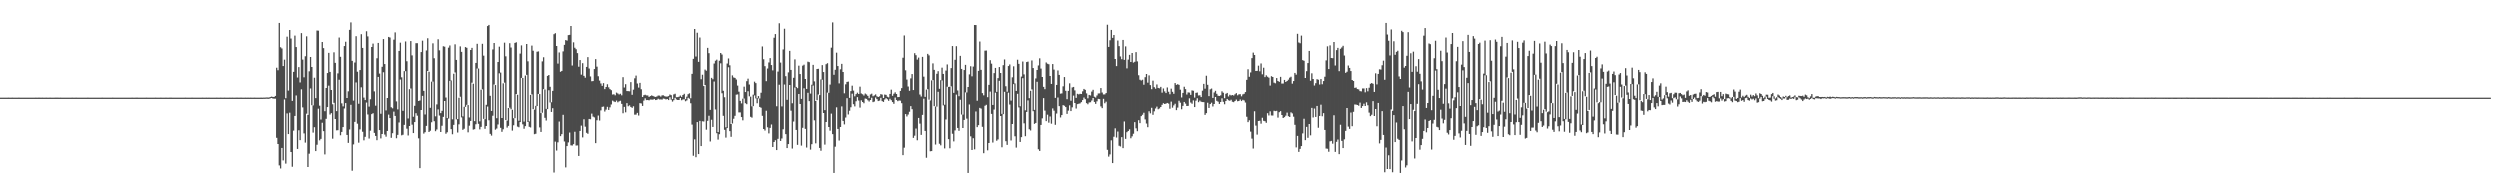 <?xml version="1.0" encoding="UTF-8"?>
<svg xmlns="http://www.w3.org/2000/svg" width="1920" height="150">
  <path d="M0 74.994h1v1.000H0zM1 74.986h1v1.000H1zM2 74.986h1v1.000H2zM3 74.987h1v1.000H3zM4 74.984h1v1.000H4zM5 74.989h1v1.000H5zM6 74.981h1v1.000H6zM7 74.987h1v1.000H7zM8 74.987h1v1.000H8zM9 74.983h1v1.000H9zM10 74.985h1v1.000H10zM11 74.989h1v1.000H11zM12 74.986h1v1.000H12zM13 74.984h1v1.000H13zM14 74.980h1v1.000H14zM15 74.987h1v1.000H15zM16 74.987h1v1.000H16zM17 74.984h1v1.000H17zM18 74.984h1v1.000H18zM19 74.988h1v1.000H19zM20 74.985h1v1.000H20zM21 74.986h1v1.000H21zM22 74.989h1v1.000H22zM23 74.988h1v1.000H23zM24 74.987h1v1.000H24zM25 74.985h1v1.000H25zM26 74.990h1v1.000H26zM27 74.983h1v1.000H27zM28 74.987h1v1.000H28zM29 74.983h1v1.000H29zM30 74.981h1v1.000H30zM31 74.989h1v1.000H31zM32 74.979h1v1.000H32zM33 74.987h1v1.000H33zM34 74.990h1v1.000H34zM35 74.982h1v1.000H35zM36 74.984h1v1.000H36zM37 74.989h1v1.000H37zM38 74.983h1v1.000H38zM39 74.986h1v1.000H39zM40 74.985h1v1.000H40zM41 74.991h1v1.000H41zM42 74.983h1v1.000H42zM43 74.981h1v1.000H43zM44 74.982h1v1.000H44zM45 74.990h1v1.000H45zM46 74.982h1v1.000H46zM47 74.984h1v1.000H47zM48 74.987h1v1.000H48zM49 74.987h1v1.000H49zM50 74.986h1v1.000H50zM51 74.989h1v1.000H51zM52 74.986h1v1.000H52zM53 74.988h1v1.000H53zM54 74.987h1v1.000H54zM55 74.983h1v1.000H55zM56 74.985h1v1.000H56zM57 74.991h1v1.000H57zM58 74.980h1v1.000H58zM59 74.985h1v1.000H59zM60 74.984h1v1.000H60zM61 74.988h1v1.000H61zM62 74.987h1v1.000H62zM63 74.985h1v1.000H63zM64 74.986h1v1.000H64zM65 74.986h1v1.000H65zM66 74.986h1v1.000H66zM67 74.982h1v1.000H67zM68 74.987h1v1.000H68zM69 74.988h1v1.000H69zM70 74.984h1v1.000H70zM71 74.985h1v1.000H71zM72 74.988h1v1.000H72zM73 74.985h1v1.000H73zM74 74.984h1v1.000H74zM75 74.987h1v1.000H75zM76 74.987h1v1.000H76zM77 74.987h1v1.000H77zM78 74.981h1v1.000H78zM79 74.987h1v1.000H79zM80 74.987h1v1.000H80zM81 74.984h1v1.000H81zM82 74.985h1v1.000H82zM83 74.988h1v1.000H83zM84 74.985h1v1.000H84zM85 74.989h1v1.000H85zM86 74.983h1v1.000H86zM87 74.990h1v1.000H87zM88 74.986h1v1.000H88zM89 74.985h1v1.000H89zM90 74.985h1v1.000H90zM91 74.985h1v1.000H91zM92 74.985h1v1.000H92zM93 74.986h1v1.000H93zM94 74.984h1v1.000H94zM95 74.985h1v1.000H95zM96 74.989h1v1.000H96zM97 74.986h1v1.000H97zM98 74.985h1v1.000H98zM99 74.987h1v1.000H99zM100 74.988h1v1.000H100zM101 74.983h1v1.000H101zM102 74.985h1v1.000H102zM103 74.988h1v1.000H103zM104 74.982h1v1.000H104zM105 74.982h1v1.000H105zM106 74.987h1v1.000H106zM107 74.985h1v1.000H107zM108 74.986h1v1.000H108zM109 74.985h1v1.000H109zM110 74.984h1v1.000H110zM111 74.986h1v1.000H111zM112 74.982h1v1.000H112zM113 74.985h1v1.000H113zM114 74.987h1v1.000H114zM115 74.984h1v1.000H115zM116 74.984h1v1.000H116zM117 74.984h1v1.000H117zM118 74.987h1v1.000H118zM119 74.983h1v1.000H119zM120 74.985h1v1.000H120zM121 74.988h1v1.000H121zM122 74.989h1v1.000H122zM123 74.982h1v1.000H123zM124 74.986h1v1.000H124zM125 74.987h1v1.000H125zM126 74.984h1v1.000H126zM127 74.981h1v1.000H127zM128 74.987h1v1.000H128zM129 74.987h1v1.000H129zM130 74.983h1v1.000H130zM131 74.981h1v1.000H131zM132 74.989h1v1.000H132zM133 74.987h1v1.000H133zM134 74.985h1v1.000H134zM135 74.986h1v1.000H135zM136 74.987h1v1.000H136zM137 74.989h1v1.000H137zM138 74.986h1v1.000H138zM139 74.987h1v1.000H139zM140 74.986h1v1.000H140zM141 74.987h1v1.000H141zM142 74.983h1v1.000H142zM143 74.986h1v1.000H143zM144 74.987h1v1.000H144zM145 74.984h1v1.000H145zM146 74.986h1v1.000H146zM147 74.983h1v1.000H147zM148 74.989h1v1.000H148zM149 74.986h1v1.000H149zM150 74.984h1v1.000H150zM151 74.987h1v1.000H151zM152 74.985h1v1.000H152zM153 74.985h1v1.000H153zM154 74.984h1v1.000H154zM155 74.983h1v1.000H155zM156 74.990h1v1.000H156zM157 74.989h1v1.000H157zM158 74.983h1v1.000H158zM159 74.989h1v1.000H159zM160 74.982h1v1.000H160zM161 74.986h1v1.000H161zM162 74.989h1v1.000H162zM163 74.987h1v1.000H163zM164 74.988h1v1.000H164zM165 74.984h1v1.000H165zM166 74.983h1v1.000H166zM167 74.988h1v1.000H167zM168 74.986h1v1.000H168zM169 74.980h1v1.000H169zM170 74.986h1v1.000H170zM171 74.987h1v1.000H171zM172 74.983h1v1.000H172zM173 74.985h1v1.000H173zM174 74.985h1v1.000H174zM175 74.985h1v1.000H175zM176 74.982h1v1.000H176zM177 74.985h1v1.000H177zM178 74.982h1v1.000H178zM179 74.984h1v1.000H179zM180 74.985h1v1.000H180zM181 74.982h1v1.000H181zM182 74.982h1v1.000H182zM183 74.991h1v1.000H183zM184 74.976h1v1.000H184zM185 74.982h1v1.000H185zM186 74.990h1v1.000H186zM187 74.987h1v1.000H187zM188 74.980h1v1.000H188zM189 74.987h1v1.000H189zM190 74.973h1v1.000H190zM191 74.987h1v1.000H191zM192 74.977h1v1.000H192zM193 74.988h1v1.000H193zM194 74.986h1v1.000H194zM195 74.981h1v1.000H195zM196 74.985h1v1.000H196zM197 74.987h1v1.000H197zM198 74.986h1v1.000H198zM199 74.984h1v1.000H199zM200 74.982h1v1.000H200zM201 74.990h1v1.000H201zM202 74.942h1v1.000H202zM203 74.934h1v1.000H203zM204 74.840h1v1.000H204zM205 74.859h1v1.000H205zM206 74.931h1v1.000H206zM207 74.566h1v1.000H207zM208 74.207h1v1.065H208zM209 74.415h1v1.207H209zM210 74.473h1v1.318H210zM211 73.669h1v2.087H211zM212 52.038h1v53.781H212zM213 53.970h1v56.626H213zM214 17.629h1v109.373H214zM215 36.310h1v93.067H215zM216 37.215h1v76.420H216zM217 50.750h1v72.452H217zM218 45.831h1v30.564H218zM219 75.423h1v50.246H219zM220 28.176h1v58.905H220zM221 69.590h1v33.375H221zM222 23.036h1v63.496H222zM223 29.614h1v87.127H223zM224 77.480h1v50.566H224zM225 55.218h1v45.082H225zM226 27.363h1v61.674H226zM227 36.132h1v37.184H227zM228 59.543h1v54.816H228zM229 51.533h1v48.516H229zM230 63.336h1v44.272H230zM231 25.447h1v43.150H231zM232 45.790h1v36.696H232zM233 59.376h1v43.055H233zM234 43.217h1v66.292H234zM235 27.883h1v59.439H235zM236 88.206h1v40.026H236zM237 54.793h1v63.212H237zM238 43.762h1v24.173H238zM239 51.438h1v29.334H239zM240 80.945h1v20.892H240zM241 59.719h1v37.979H241zM242 75.348h1v40.675H242zM243 23.429h1v87.736H243zM244 23.573h1v59.896H244zM245 81.161h1v26.611H245zM246 91.823h1v14.820H246zM247 32.281h1v61.962H247zM248 36.982h1v63.713H248zM249 85.412h1v33.185H249zM250 67.598h1v23.646H250zM251 56.126h1v26.106H251zM252 40.594h1v25.200H252zM253 55.247h1v32.735H253zM254 69.125h1v17.759H254zM255 80.083h1v26.396H255zM256 40.216h1v38.720H256zM257 48.288h1v43.112H257zM258 85.329h1v14.752H258zM259 56.349h1v43.623H259zM260 28.838h1v32.386H260zM261 43.636h1v60.271H261zM262 79.363h1v21.950H262zM263 81.728h1v15.835H263zM264 35.365h1v47.924H264zM265 32.044h1v47.125H265zM266 75.280h1v28.370H266zM267 70.154h1v39.582H267zM268 22.941h1v76.466H268zM269 17.198h1v63.268H269zM270 46.752h1v84.359H270zM271 77.241h1v33.643H271zM272 48.012h1v45.582H272zM273 27.819h1v35.492H273zM274 55.093h1v39.899H274zM275 79.673h1v29.878H275zM276 53.814h1v45.580H276zM277 26.260h1v40.789H277zM278 36.803h1v64.354H278zM279 74.963h1v32.834H279zM280 76.847h1v28.214H280zM281 24.021h1v54.742H281zM282 27.969h1v59.961H282zM283 81.882h1v24.531H283zM284 76.237h1v24.117H284zM285 36.072h1v51.573H285zM286 33.461h1v53.472H286zM287 70.184h1v31.878H287zM288 81.178h1v23.198H288zM289 44.727h1v62.967H289zM290 32.978h1v26.114H290zM291 56.518h1v43.398H291zM292 87.346h1v18.947H292zM293 51.328h1v51.572H293zM294 30.002h1v25.510H294zM295 49.211h1v54.084H295zM296 84.771h1v20.184H296zM297 75.249h1v25.324H297zM298 28.354h1v59.679H298zM299 28.821h1v61.839H299zM300 82.363h1v23.457H300zM301 83.182h1v19.107H301zM302 30.440h1v55.293H302zM303 24.884h1v64.129H303zM304 77.867h1v28.342H304zM305 84.022h1v19.534H305zM306 39.105h1v54.963H306zM307 32.770h1v28.332H307zM308 59.382h1v44.563H308zM309 85.082h1v18.409H309zM310 54.621h1v41.262H310zM311 31.861h1v22.802H311zM312 47.030h1v51.787H312zM313 90.998h1v13.053H313zM314 68.515h1v28.259H314zM315 31.531h1v36.440H315zM316 42.563h1v53.170H316zM317 89.633h1v12.576H317zM318 81.250h1v12.507H318zM319 33.196h1v53.757H319zM320 33.184h1v55.656H320zM321 77.563h1v28.689H321zM322 77.165h1v51.943H322zM323 39.975h1v44.491H323zM324 31.258h1v42.377H324zM325 69.793h1v32.826H325zM326 87.927h1v13.591H326zM327 38.738h1v57.951H327zM328 29.380h1v25.147H328zM329 55.071h1v46.328H329zM330 82.803h1v17.588H330zM331 62.729h1v31.161H331zM332 33.263h1v29.403H332zM333 44.750h1v48.327H333zM334 89.358h1v11.403H334zM335 80.158h1v19.278H335zM336 30.177h1v53.852H336zM337 38.671h1v50.072H337zM338 86.867h1v14.512H338zM339 85.119h1v11.433H339zM340 35.511h1v54.218H340zM341 35.818h1v41.736H341zM342 74.932h1v27.763H342zM343 90.678h1v10.915H343zM344 36.595h1v54.464H344zM345 34.927h1v27.179H345zM346 61.788h1v37.409H346zM347 91.645h1v11.483H347zM348 56.606h1v39.292H348zM349 34.054h1v21.614H349zM350 46.052h1v45.621H350zM351 91.430h1v10.334H351zM352 75.037h1v20.461H352zM353 35.636h1v38.667H353zM354 39.832h1v50.349H354zM355 89.388h1v10.345H355zM356 82.033h1v16.843H356zM357 36.166h1v45.912H357zM358 36.696h1v43.799H358zM359 80.699h1v20.938H359zM360 90.224h1v6.277H360zM361 38.378h1v54.516H361zM362 36.750h1v26.736H362zM363 64.326h1v35.195H363zM364 93.034h1v6.213H364zM365 48.331h1v47.084H365zM366 33.647h1v18.986H366zM367 52.637h1v42.466H367zM368 93.183h1v6.180H368zM369 68.927h1v28.489H369zM370 33.659h1v34.942H370zM371 42.746h1v48.522H371zM372 91.480h1v7.450H372zM373 80.479h1v16.289H373zM374 20.001h1v61.819H374zM375 19.173h1v73.215H375zM376 73.592h1v29.193H376zM377 85.214h1v18.952H377zM378 37.990h1v50.869H378zM379 33.046h1v31.862H379zM380 65.329h1v34.241H380zM381 90.785h1v7.934H381zM382 47.639h1v47.955H382zM383 35.826h1v20.478H383zM384 55.734h1v42.431H384zM385 90.599h1v10.599H385zM386 64.020h1v35.253H386zM387 32.787h1v30.683H387zM388 43.279h1v48.927H388zM389 92.646h1v5.338H389zM390 82.928h1v13.733H390zM391 33.162h1v49.502H391zM392 36.531h1v47.387H392zM393 84.287h1v16.019H393zM394 90.773h1v5.406H394zM395 32.970h1v57.764H395zM396 32.444h1v39.803H396zM397 72.828h1v24.407H397zM398 92.710h1v5.029H398zM399 41.174h1v52.580H399zM400 34.854h1v24.980H400zM401 59.880h1v35.608H401zM402 93.407h1v5.473H402zM403 58.016h1v38.856H403zM404 33.780h1v23.712H404zM405 47.079h1v46.622H405zM406 93.228h1v4.131H406zM407 72.887h1v25.007H407zM408 35.033h1v37.441H408zM409 38.939h1v44.857H409zM410 84.219h1v18.847H410zM411 81.291h1v21.404H411zM412 39.743h1v41.692H412zM413 39.497h1v32.662H413zM414 72.257h1v25.607H414zM415 86.836h1v14.472H415zM416 47.169h1v39.436H416zM417 43.971h1v24.507H417zM418 68.705h1v21.780H418zM419 83.622h1v8.967H419zM420 58.306h1v25.450H420zM421 57.593h1v11.752H421zM422 66.645h1v12.028H422zM423 78.557h1v7.395H423zM424 69.804h1v13.300H424zM425 26.277h1v106.244H425zM426 25.497h1v83.249H426zM427 35.332h1v80.272H427zM428 48.852h1v60.468H428zM429 40.305h1v53.040H429zM430 55.140h1v49.433H430zM431 54.468h1v48.565H431zM432 39.495h1v48.684H432zM433 34.475h1v74.148H433zM434 30.782h1v97.793H434zM435 31.195h1v80.986H435zM436 27.007h1v82.371H436zM437 26.795h1v74.978H437zM438 19.951h1v91.685H438zM439 50.343h1v61.401H439zM440 32.530h1v78.172H440zM441 36.640h1v64.523H441zM442 37.814h1v73.977H442zM443 40.818h1v70.830H443zM444 51.268h1v68.510H444zM445 46.108h1v54.473H445zM446 57.323h1v39.158H446zM447 48.535h1v57.008H447zM448 58.247h1v33.325H448zM449 59.724h1v37.573H449zM450 51.411h1v50.587H450zM451 43.873h1v58.872H451zM452 52.641h1v38.700H452zM453 58.708h1v32.872H453zM454 62.394h1v24.846H454zM455 62.271h1v27.254H455zM456 53.029h1v37.157H456zM457 45.426h1v64.510H457zM458 51.189h1v41.185H458zM459 58.559h1v30.191H459zM460 61.921h1v30.650H460zM461 64.109h1v20.659H461zM462 65.954h1v16.124H462zM463 63.827h1v17.996H463zM464 68.437h1v17.227H464zM465 66.837h1v17.358H465zM466 64.708h1v17.314H466zM467 67.062h1v17.374H467zM468 68.458h1v13.982H468zM469 69.260h1v10.968H469zM470 72.578h1v4.658H470zM471 72.393h1v5.530H471zM472 73.196h1v5.173H472zM473 71.093h1v6.095H473zM474 71.787h1v6.780H474zM475 72.562h1v5.237H475zM476 72.002h1v5.340H476zM477 73.217h1v6.544H477zM478 59.302h1v27.674H478zM479 67.224h1v14.861H479zM480 64.653h1v21.608H480zM481 69.927h1v9.269H481zM482 69.983h1v11.620H482zM483 70.156h1v10.724H483zM484 63.097h1v19.029H484zM485 72.793h1v10.068H485zM486 68.867h1v12.769H486zM487 60.177h1v27.869H487zM488 58.048h1v29.945H488zM489 64.174h1v22.504H489zM490 67.297h1v21.409H490zM491 63.624h1v15.563H491zM492 68.562h1v10.910H492zM493 74.511h1v6.851H493zM494 73.109h1v4.166H494zM495 72.737h1v2.781H495zM496 73.241h1v3.665H496zM497 73.322h1v3.503H497zM498 74.429h1v2.636H498zM499 73.758h1v2.673H499zM500 73.251h1v3.224H500zM501 73.694h1v2.863H501zM502 74.196h1v1.787H502zM503 74.445h1v2.415H503zM504 74.087h1v2.561H504zM505 73.365h1v2.463H505zM506 73.402h1v2.983H506zM507 74.167h1v2.188H507zM508 73.191h1v3.289H508zM509 73.238h1v2.430H509zM510 73.860h1v2.011H510zM511 74.206h1v2.159H511zM512 74.145h1v1.895H512zM513 73.847h1v3.028H513zM514 72.610h1v2.114H514zM515 73.091h1v3.455H515zM516 76.059h1v1.962H516zM517 72.487h1v4.460H517zM518 71.979h1v3.122H518zM519 74.644h1v1.735H519zM520 74.612h1v2.176H520zM521 74.291h1v2.505H521zM522 73.384h1v1.884H522zM523 74.377h1v2.627H523zM524 72.937h1v3.434H524zM525 72.026h1v4.243H525zM526 76.135h1v1.629H526zM527 74.218h1v2.873H527zM528 72.322h1v2.738H528zM529 71.699h1v4.071H529zM530 75.445h1v3.839H530zM531 56.717h1v38.958H531zM532 45.221h1v74.366H532zM533 22.264h1v84.732H533zM534 43.436h1v77.310H534zM535 25.164h1v68.599H535zM536 47.496h1v70.805H536zM537 28.837h1v63.969H537zM538 60.873h1v51.281H538zM539 57.411h1v35.718H539zM540 66.093h1v27.256H540zM541 53.453h1v11.818H541zM542 54.345h1v45.226H542zM543 36.787h1v55.970H543zM544 40.833h1v48.076H544zM545 84.366h1v24.271H545zM546 59.810h1v32.140H546zM547 60.900h1v36.594H547zM548 48.795h1v13.803H548zM549 46.647h1v37.431H549zM550 45.812h1v56.499H550zM551 101.474h1v5.761H551zM552 46.640h1v56.434H552zM553 40.687h1v7.970H553zM554 41.877h1v29.773H554zM555 69.717h1v19.195H555zM556 74.712h1v24.995H556zM557 97.795h1v7.883H557zM558 48.795h1v49.582H558zM559 44.906h1v6.734H559zM560 50.190h1v50.526H560zM561 95.246h1v9.817H561zM562 57.921h1v36.924H562zM563 59.510h1v31.662H563zM564 59.865h1v29.049H564zM565 61.107h1v11.608H565zM566 65.761h1v6.739H566zM567 70.398h1v15.903H567zM568 77.460h1v8.855H568zM569 79.417h1v10.496H569zM570 75.802h1v16.630H570zM571 66.575h1v9.089H571zM572 70.683h1v8.593H572zM573 62.343h1v17.686H573zM574 60.433h1v9.651H574zM575 64.946h1v9.059H575zM576 74.260h1v15.428H576zM577 81.688h1v8.663H577zM578 72.694h1v8.793H578zM579 62.720h1v10.555H579zM580 63.867h1v11.694H580zM581 75.364h1v3.956H581zM582 73.776h1v1.841H582zM583 75.601h1v6.514H583zM584 71.225h1v11.517H584zM585 35.707h1v53.248H585zM586 45.525h1v53.569H586zM587 50.848h1v49.409H587zM588 62.375h1v22.683H588zM589 52.658h1v45.107H589zM590 47.996h1v54.466H590zM591 44.628h1v53.555H591zM592 49.975h1v45.636H592zM593 54.054h1v58.853H593zM594 28.961h1v80.078H594zM595 26.166h1v81.511H595zM596 81.637h1v33.619H596zM597 54.976h1v51.609H597zM598 17.843h1v47.217H598zM599 48.062h1v60.193H599zM600 81.730h1v24.636H600zM601 37.988h1v61.298H601zM602 22.070h1v42.864H602zM603 58.546h1v44.451H603zM604 76.653h1v37.037H604zM605 55.625h1v55.001H605zM606 39.071h1v26.210H606zM607 53.724h1v31.278H607zM608 79.306h1v34.784H608zM609 59.748h1v33.579H609zM610 45.612h1v21.588H610zM611 66.756h1v33.022H611zM612 67.736h1v43.496H612zM613 50.434h1v21.751H613zM614 56.896h1v22.992H614zM615 75.937h1v35.885H615zM616 50.456h1v47.711H616zM617 49.646h1v18.216H617zM618 60.654h1v38.295H618zM619 68.291h1v45.010H619zM620 47.348h1v23.922H620zM621 47.773h1v29.919H621zM622 71.869h1v43.006H622zM623 65.068h1v45.671H623zM624 49.832h1v15.836H624zM625 62.520h1v29.874H625zM626 77.554h1v32.547H626zM627 52.997h1v23.977H627zM628 52.814h1v19.725H628zM629 73.055h1v40.581H629zM630 61.013h1v54.753H630zM631 50.041h1v11.218H631zM632 55.331h1v31.458H632zM633 84.559h1v26.478H633zM634 49.302h1v44.405H634zM635 48.517h1v22.623H635zM636 71.284h1v26.257H636zM637 64.956h1v35.398H637zM638 36.632h1v50.608H638zM639 17.198h1v85.839H639zM640 57.452h1v75.350H640zM641 53.605h1v59.027H641zM642 40.451h1v41.957H642zM643 50.760h1v48.279H643zM644 64.029h1v43.895H644zM645 53.245h1v44.312H645zM646 49.067h1v32.663H646zM647 55.300h1v37.564H647zM648 71.660h1v23.898H648zM649 64.754h1v25.490H649zM650 62.930h1v12.486H650zM651 62.676h1v25.249H651zM652 75.166h1v9.879H652zM653 70.007h1v12.367H653zM654 65.795h1v6.128H654zM655 69.582h1v10.455H655zM656 73.967h1v7.759H656zM657 72.319h1v5.430H657zM658 71.163h1v3.450H658zM659 72.181h1v5.024H659zM660 66.586h1v16.050H660zM661 71.759h1v5.299H661zM662 72.402h1v5.916H662zM663 73.364h1v5.948H663zM664 71.840h1v3.814H664zM665 72.536h1v3.402H665zM666 73.651h1v3.341H666zM667 75.424h1v2.575H667zM668 72.558h1v4.231H668zM669 71.962h1v3.096H669zM670 73.909h1v4.527H670zM671 73.251h1v4.705H671zM672 72.519h1v2.356H672zM673 73.968h1v2.146H673zM674 74.483h1v3.119H674zM675 73.981h1v3.295H675zM676 72.310h1v2.810H676zM677 72.633h1v5.058H677zM678 75.267h1v3.011H678zM679 72.580h1v3.809H679zM680 72.851h1v2.495H680zM681 74.314h1v1.900H681zM682 74.795h1v2.611H682zM683 72.147h1v3.695H683zM684 68.888h1v8.061H684zM685 73.584h1v4.824H685zM686 72.002h1v7.709H686zM687 70.908h1v3.986H687zM688 72.169h1v4.647H688zM689 74.600h1v3.099H689zM690 74.516h1v2.617H690zM691 69.856h1v7.476H691zM692 67.666h1v11.589H692zM693 44.354h1v74.799H693zM694 27.216h1v86.192H694zM695 53.997h1v33.593H695zM696 61.145h1v28.281H696zM697 66.433h1v21.549H697zM698 69.742h1v16.071H698zM699 60.212h1v21.289H699zM700 56.887h1v26.976H700zM701 69.184h1v36.721H701zM702 40.834h1v63.349H702zM703 42.382h1v56.338H703zM704 45.759h1v61.972H704zM705 44.225h1v46.363H705zM706 72.583h1v22.328H706zM707 74.162h1v29.427H707zM708 43.679h1v44.555H708zM709 58.864h1v16.894H709zM710 74.409h1v26.165H710zM711 68.834h1v52.327H711zM712 41.379h1v27.132H712zM713 42.555h1v33.989H713zM714 77.147h1v39.021H714zM715 61.735h1v54.290H715zM716 48.670h1v12.882H716zM717 53.663h1v27.868H717zM718 81.824h1v29.158H718zM719 56.668h1v25.188H719zM720 54.697h1v15.788H720zM721 68.223h1v42.190H721zM722 61.592h1v50.044H722zM723 51.954h1v9.836H723zM724 56.787h1v24.164H724zM725 80.436h1v33.520H725zM726 54.212h1v37.527H726zM727 49.506h1v17.089H727zM728 66.787h1v40.088H728zM729 66.619h1v47.271H729zM730 52.309h1v13.983H730zM731 35.372h1v67.315H731zM732 71.326h1v37.265H732zM733 45.943h1v54.195H733zM734 35.497h1v37.147H734zM735 69.489h1v28.780H735zM736 73.898h1v26.540H736zM737 42.894h1v33.697H737zM738 52.933h1v35.021H738zM739 88.038h1v10.277H739zM740 53.822h1v38.283H740zM741 49.796h1v21.159H741zM742 71.014h1v20.080H742zM743 66.797h1v66.006H743zM744 57.117h1v23.110H744zM745 50.879h1v53.816H745zM746 58.616h1v56.565H746zM747 51.174h1v54.980H747zM748 19.177h1v95.508H748zM749 19.263h1v66.332H749zM750 77.350h1v20.300H750zM751 54.437h1v41.665H751zM752 31.878h1v50.982H752zM753 53.669h1v29.727H753zM754 71.544h1v25.826H754zM755 73.212h1v44.431H755zM756 38.928h1v42.265H756zM757 38.825h1v41.636H757zM758 74.650h1v40.817H758zM759 65.188h1v44.628H759zM760 46.242h1v24.099H760zM761 48.909h1v38.549H761zM762 80.581h1v28.872H762zM763 56.181h1v27.929H763zM764 52.152h1v19.006H764zM765 70.538h1v37.565H765zM766 60.001h1v47.034H766zM767 51.509h1v10.549H767zM768 56.051h1v33.025H768zM769 87.474h1v25.601H769zM770 50.060h1v37.570H770zM771 45.652h1v24.850H771zM772 66.234h1v42.188H772zM773 70.460h1v40.815H773zM774 50.763h1v20.396H774zM775 49.521h1v30.765H775zM776 77.245h1v30.638H776zM777 59.385h1v35.868H777zM778 50.968h1v13.622H778zM779 64.126h1v40.549H779zM780 69.851h1v43.513H780zM781 45.872h1v26.175H781zM782 49.059h1v33.439H782zM783 81.607h1v27.414H783zM784 58.835h1v46.500H784zM785 47.260h1v12.780H785zM786 57.160h1v37.544H786zM787 84.739h1v19.860H787zM788 47.680h1v38.269H788zM789 47.312h1v29.818H789zM790 75.439h1v23.860H790zM791 69.710h1v30.474H791zM792 46.447h1v22.229H792zM793 52.260h1v33.145H793zM794 84.377h1v10.758H794zM795 60.256h1v34.168H795zM796 53.779h1v9.067H796zM797 50.257h1v64.387H797zM798 44.817h1v71.095H798zM799 52.694h1v43.265H799zM800 59.157h1v31.711H800zM801 66.716h1v8.659H801zM802 68.519h1v16.409H802zM803 47.949h1v45.086H803zM804 48.959h1v39.129H804zM805 49.360h1v44.836H805zM806 58.385h1v31.037H806zM807 64.462h1v30.501H807zM808 49.209h1v34.020H808zM809 53.456h1v31.552H809zM810 75.165h1v20.697H810zM811 65.225h1v21.948H811zM812 54.104h1v20.800H812zM813 57.568h1v23.926H813zM814 71.956h1v18.236H814zM815 71.728h1v16.653H815zM816 66.308h1v14.446H816zM817 59.205h1v21.984H817zM818 69.754h1v12.461H818zM819 76.201h1v11.269H819zM820 69.777h1v15.160H820zM821 64.005h1v16.900H821zM822 77.357h1v7.927H822zM823 67.195h1v15.249H823zM824 66.740h1v6.674H824zM825 69.402h1v9.723H825zM826 75.157h1v8.222H826zM827 72.044h1v7.917H827zM828 72.521h1v7.146H828zM829 72.053h1v7.332H829zM830 72.168h1v6.282H830zM831 70.123h1v6.721H831zM832 68.302h1v6.590H832zM833 68.997h1v7.168H833zM834 71.724h1v7.470H834zM835 75.536h1v4.552H835zM836 72.902h1v5.799H836zM837 73.295h1v5.239H837zM838 70.363h1v6.858H838zM839 68.949h1v6.317H839zM840 74.314h1v3.956H840zM841 74.908h1v4.881H841zM842 73.323h1v4.505H842zM843 71.802h1v4.119H843zM844 71.732h1v4.395H844zM845 67.630h1v14.071H845zM846 71.077h1v11.947H846zM847 72.524h1v3.366H847zM848 72.488h1v6.806H848zM849 71.481h1v6.600H849zM850 18.971h1v96.096H850zM851 36.022h1v84.248H851zM852 30.904h1v87.656H852zM853 22.998h1v84.785H853zM854 29.106h1v96.142H854zM855 26.883h1v78.140H855zM856 45.334h1v53.235H856zM857 50.790h1v54.847H857zM858 31.126h1v69.905H858zM859 35.419h1v76.493H859zM860 43.358h1v69.133H860zM861 45.490h1v59.840H861zM862 30.666h1v83.115H862zM863 45.969h1v47.300H863zM864 35.655h1v70.977H864zM865 52.531h1v48.986H865zM866 45.754h1v54.832H866zM867 42.156h1v57.153H867zM868 47.597h1v58.590H868zM869 40.694h1v64.024H869zM870 48.068h1v54.663H870zM871 47.457h1v46.321H871zM872 40.055h1v58.500H872zM873 47.140h1v53.622H873zM874 57.810h1v34.519H874zM875 61.212h1v33.331H875zM876 61.824h1v27.379H876zM877 61.252h1v26.859H877zM878 65.059h1v21.524H878zM879 59.294h1v32.411H879zM880 56.854h1v38.004H880zM881 63.503h1v34.166H881zM882 57.916h1v27.554H882zM883 65.386h1v21.632H883zM884 68.519h1v14.246H884zM885 61.942h1v26.248H885zM886 66.982h1v18.525H886zM887 68.170h1v15.139H887zM888 64.865h1v17.026H888zM889 67.525h1v16.388H889zM890 67.860h1v15.463H890zM891 66.735h1v15.441H891zM892 71.170h1v9.333H892zM893 67.945h1v11.334H893zM894 70.177h1v9.703H894zM895 71.493h1v8.087H895zM896 67.164h1v11.911H896zM897 70.438h1v9.129H897zM898 72.405h1v11.117H898zM899 68.094h1v9.947H899zM900 70.506h1v12.162H900zM901 72.014h1v8.932H901zM902 63.786h1v15.859H902zM903 65.182h1v19.378H903zM904 64.664h1v17.992H904zM905 65.185h1v12.186H905zM906 68.850h1v10.007H906zM907 74.868h1v9.041H907zM908 71.365h1v9.933H908zM909 66.600h1v11.661H909zM910 68.441h1v11.138H910zM911 72.607h1v8.778H911zM912 70.968h1v10.340H912zM913 71.097h1v4.444H913zM914 72.850h1v5.922H914zM915 69.406h1v10.242H915zM916 69.683h1v7.408H916zM917 74.936h1v7.290H917zM918 71.309h1v5.984H918zM919 71.060h1v4.431H919zM920 73.327h1v5.158H920zM921 73.151h1v4.087H921zM922 74.558h1v3.593H922zM923 69.625h1v8.774H923zM924 64.397h1v14.037H924zM925 68.115h1v20.081H925zM926 58.145h1v28.721H926zM927 65.134h1v13.755H927zM928 73.826h1v9.056H928zM929 68.599h1v11.309H929zM930 68.000h1v10.850H930zM931 75.191h1v6.554H931zM932 71.010h1v8.855H932zM933 69.719h1v4.796H933zM934 72.051h1v5.378H934zM935 73.546h1v4.523H935zM936 73.751h1v6.045H936zM937 73.217h1v5.101H937zM938 70.165h1v5.354H938zM939 71.209h1v6.993H939zM940 75.429h1v4.637H940zM941 72.014h1v5.563H941zM942 71.392h1v4.609H942zM943 74.103h1v2.887H943zM944 72.777h1v4.657H944zM945 73.311h1v3.297H945zM946 72.954h1v5.160H946zM947 73.382h1v5.131H947zM948 72.397h1v5.153H948zM949 71.549h1v4.917H949zM950 73.209h1v4.582H950zM951 72.433h1v5.115H951zM952 72.351h1v4.033H952zM953 74.002h1v3.632H953zM954 72.509h1v4.124H954zM955 72.060h1v5.084H955zM956 70.685h1v8.051H956zM957 61.326h1v28.315H957zM958 53.194h1v40.615H958zM959 58.969h1v33.393H959zM960 55.671h1v45.379H960zM961 44.650h1v61.799H961zM962 40.406h1v73.680H962zM963 42.239h1v43.229H963zM964 54.548h1v41.899H964zM965 54.429h1v48.925H965zM966 50.433h1v42.515H966zM967 54.782h1v37.954H967zM968 48.740h1v46.221H968zM969 57.068h1v33.341H969zM970 52.002h1v40.769H970zM971 59.242h1v33.817H971zM972 57.831h1v36.489H972zM973 58.908h1v28.024H973zM974 59.664h1v29.036H974zM975 65.746h1v19.773H975zM976 58.502h1v30.159H976zM977 59.119h1v29.591H977zM978 63.503h1v21.526H978zM979 63.985h1v21.385H979zM980 59.937h1v25.149H980zM981 62.191h1v28.104H981zM982 62.883h1v23.264H982zM983 59.009h1v26.333H983zM984 64.203h1v24.096H984zM985 64.146h1v26.493H985zM986 61.373h1v28.570H986zM987 62.994h1v25.857H987zM988 62.190h1v24.276H988zM989 61.206h1v28.053H989zM990 59.639h1v30.205H990zM991 58.946h1v27.316H991zM992 64.257h1v22.851H992zM993 62.234h1v27.376H993zM994 56.022h1v39.807H994zM995 57.347h1v55.869H995zM996 25.984h1v78.360H996zM997 32.622h1v84.023H997zM998 33.210h1v81.110H998zM999 27.321h1v84.841H999zM1000 46.168h1v56.269H1000zM1001 46.697h1v44.473H1001zM1002 59.924h1v47.710H1002zM1003 54.689h1v42.744H1003zM1004 48.436h1v57.395H1004zM1005 39.139h1v56.101H1005zM1006 61.996h1v41.965H1006zM1007 56.316h1v26.537H1007zM1008 60.673h1v29.557H1008zM1009 65.705h1v17.664H1009zM1010 63.877h1v25.952H1010zM1011 60.830h1v20.525H1011zM1012 61.252h1v36.833H1012zM1013 64.926h1v24.114H1013zM1014 60.716h1v19.674H1014zM1015 64.736h1v24.540H1015zM1016 62.247h1v24.619H1016zM1017 58.922h1v40.851H1017zM1018 46.401h1v67.647H1018zM1019 35.593h1v78.660H1019zM1020 53.028h1v63.506H1020zM1021 34.885h1v73.650H1021zM1022 44.532h1v63.678H1022zM1023 44.672h1v65.668H1023zM1024 32.250h1v56.287H1024zM1025 50.316h1v66.330H1025zM1026 38.523h1v70.383H1026zM1027 36.752h1v70.412H1027zM1028 54.661h1v63.689H1028zM1029 37.495h1v58.278H1029zM1030 36.430h1v71.748H1030zM1031 35.187h1v78.548H1031zM1032 42.652h1v64.374H1032zM1033 55.967h1v44.551H1033zM1034 55.111h1v27.825H1034zM1035 50.338h1v46.903H1035zM1036 52.157h1v46.808H1036zM1037 54.558h1v31.887H1037zM1038 61.444h1v35.501H1038zM1039 62.230h1v23.620H1039zM1040 67.477h1v12.747H1040zM1041 67.226h1v13.094H1041zM1042 68.398h1v12.222H1042zM1043 68.635h1v12.566H1043zM1044 70.007h1v8.784H1044zM1045 70.203h1v12.703H1045zM1046 67.963h1v13.490H1046zM1047 67.924h1v11.676H1047zM1048 70.932h1v10.475H1048zM1049 67.685h1v10.881H1049zM1050 70.150h1v10.677H1050zM1051 67.382h1v19.071H1051zM1052 64.361h1v24.820H1052zM1053 63.763h1v24.352H1053zM1054 64.352h1v13.306H1054zM1055 70.619h1v18.454H1055zM1056 56.294h1v27.439H1056zM1057 64.829h1v32.166H1057zM1058 56.770h1v22.269H1058zM1059 53.238h1v56.911H1059zM1060 53.443h1v53.984H1060zM1061 50.131h1v35.205H1061zM1062 46.598h1v57.008H1062zM1063 61.270h1v71.047H1063zM1064 17.630h1v95.679H1064zM1065 26.508h1v103.280H1065zM1066 31.303h1v87.937H1066zM1067 42.583h1v87.266H1067zM1068 22.619h1v61.464H1068zM1069 85.093h1v47.208H1069zM1070 31.709h1v56.677H1070zM1071 42.112h1v67.014H1071zM1072 39.850h1v54.182H1072zM1073 38.965h1v67.565H1073zM1074 58.722h1v48.724H1074zM1075 60.657h1v72.145H1075zM1076 23.678h1v99.546H1076zM1077 24.657h1v56.790H1077zM1078 51.988h1v47.286H1078zM1079 50.697h1v77.927H1079zM1080 42.837h1v84.148H1080zM1081 24.705h1v45.850H1081zM1082 67.230h1v24.226H1082zM1083 40.925h1v39.018H1083zM1084 55.183h1v53.413H1084zM1085 39.659h1v44.631H1085zM1086 85.301h1v36.398H1086zM1087 50.873h1v55.124H1087zM1088 55.088h1v24.612H1088zM1089 45.438h1v19.209H1089zM1090 56.688h1v58.282H1090zM1091 62.491h1v48.942H1091zM1092 68.810h1v37.787H1092zM1093 27.414h1v73.149H1093zM1094 21.551h1v70.188H1094zM1095 82.877h1v18.774H1095zM1096 79.097h1v19.224H1096zM1097 33.359h1v59.572H1097zM1098 33.933h1v58.265H1098zM1099 84.636h1v30.195H1099zM1100 73.591h1v21.273H1100zM1101 44.739h1v47.278H1101zM1102 31.297h1v22.922H1102zM1103 53.136h1v44.236H1103zM1104 68.990h1v28.863H1104zM1105 75.326h1v24.562H1105zM1106 38.981h1v45.266H1106zM1107 47.009h1v44.002H1107zM1108 79.655h1v15.043H1108zM1109 64.609h1v27.399H1109zM1110 28.804h1v39.299H1110zM1111 40.346h1v61.589H1111zM1112 79.384h1v23.909H1112zM1113 83.395h1v16.480H1113zM1114 33.854h1v56.904H1114zM1115 25.369h1v50.223H1115zM1116 77.049h1v30.252H1116zM1117 74.685h1v29.640H1117zM1118 47.036h1v35.989H1118zM1119 36.007h1v34.880H1119zM1120 66.877h1v35.549H1120zM1121 81.396h1v24.162H1121zM1122 49.643h1v50.759H1122zM1123 31.612h1v22.447H1123zM1124 51.582h1v43.193H1124zM1125 89.720h1v21.604H1125zM1126 59.756h1v40.742H1126zM1127 26.800h1v37.036H1127zM1128 39.875h1v62.970H1128zM1129 80.801h1v31.158H1129zM1130 76.836h1v20.701H1130zM1131 27.729h1v65.227H1131zM1132 29.639h1v52.377H1132zM1133 79.200h1v24.303H1133zM1134 84.566h1v12.423H1134zM1135 33.799h1v62.404H1135zM1136 32.792h1v43.301H1136zM1137 76.534h1v27.827H1137zM1138 80.085h1v21.319H1138zM1139 56.555h1v41.154H1139zM1140 31.184h1v26.682H1140zM1141 57.802h1v40.463H1141zM1142 86.511h1v15.481H1142zM1143 63.026h1v33.889H1143zM1144 30.890h1v31.566H1144zM1145 46.637h1v54.210H1145zM1146 87.593h1v17.461H1146zM1147 75.119h1v20.725H1147zM1148 30.347h1v47.761H1148zM1149 32.083h1v59.658H1149zM1150 85.643h1v18.875H1150zM1151 84.930h1v11.910H1151zM1152 35.551h1v52.386H1152zM1153 28.299h1v49.119H1153zM1154 78.864h1v26.351H1154zM1155 85.833h1v11.464H1155zM1156 43.532h1v48.089H1156zM1157 32.971h1v26.510H1157zM1158 60.017h1v43.096H1158zM1159 86.948h1v16.889H1159zM1160 55.857h1v37.853H1160zM1161 31.004h1v24.207H1161zM1162 53.300h1v42.254H1162zM1163 87.923h1v15.833H1163zM1164 76.727h1v17.145H1164zM1165 32.115h1v43.584H1165zM1166 36.929h1v56.842H1166zM1167 90.479h1v13.024H1167zM1168 82.449h1v13.408H1168zM1169 32.751h1v55.842H1169zM1170 31.014h1v47.931H1170zM1171 79.005h1v27.402H1171zM1172 83.424h1v22.481H1172zM1173 43.041h1v39.910H1173zM1174 38.982h1v34.027H1174zM1175 73.599h1v26.963H1175zM1176 84.870h1v13.116H1176zM1177 41.228h1v56.741H1177zM1178 31.408h1v26.110H1178zM1179 57.363h1v42.883H1179zM1180 81.791h1v19.813H1180zM1181 61.197h1v33.101H1181zM1182 33.360h1v27.088H1182zM1183 48.193h1v44.913H1183zM1184 86.905h1v10.574H1184zM1185 84.275h1v12.148H1185zM1186 32.011h1v51.734H1186zM1187 41.049h1v44.676H1187zM1188 86.182h1v12.549H1188zM1189 85.547h1v11.435H1189zM1190 34.259h1v53.591H1190zM1191 35.368h1v43.807H1191zM1192 79.193h1v20.424H1192zM1193 90.552h1v10.744H1193zM1194 35.449h1v57.730H1194zM1195 31.502h1v32.858H1195zM1196 64.897h1v32.081H1196zM1197 89.965h1v10.874H1197zM1198 55.885h1v40.466H1198zM1199 33.229h1v22.191H1199zM1200 48.466h1v44.612H1200zM1201 91.339h1v9.836H1201zM1202 71.377h1v20.240H1202zM1203 38.349h1v32.730H1203zM1204 40.152h1v53.417H1204zM1205 91.282h1v10.679H1205zM1206 74.029h1v20.631H1206zM1207 48.273h1v25.427H1207zM1208 40.139h1v29.967H1208zM1209 70.737h1v33.511H1209zM1210 84.340h1v16.966H1210zM1211 58.022h1v29.193H1211zM1212 38.379h1v19.346H1212zM1213 43.580h1v56.635H1213zM1214 95.628h1v5.889H1214zM1215 70.114h1v25.871H1215zM1216 45.338h1v24.331H1216zM1217 40.775h1v33.182H1217zM1218 74.366h1v27.929H1218zM1219 85.224h1v16.456H1219zM1220 56.018h1v28.431H1220zM1221 38.815h1v16.770H1221zM1222 50.783h1v50.554H1222zM1223 89.538h1v13.473H1223zM1224 68.003h1v24.488H1224zM1225 44.545h1v24.184H1225zM1226 43.553h1v35.018H1226zM1227 79.239h1v26.108H1227zM1228 78.435h1v23.252H1228zM1229 52.586h1v25.954H1229zM1230 49.437h1v10.948H1230zM1231 55.185h1v40.227H1231zM1232 90.879h1v11.616H1232zM1233 64.365h1v28.803H1233zM1234 54.995h1v11.718H1234zM1235 54.239h1v12.187H1235zM1236 64.183h1v36.292H1236zM1237 83.615h1v19.271H1237zM1238 56.779h1v28.305H1238zM1239 54.933h1v8.300H1239zM1240 57.730h1v15.284H1240zM1241 73.505h1v29.823H1241zM1242 78.883h1v24.546H1242zM1243 57.243h1v21.483H1243zM1244 56.136h1v10.550H1244zM1245 64.895h1v10.032H1245zM1246 75.512h1v29.796H1246zM1247 66.098h1v35.428H1247zM1248 52.372h1v13.381H1248zM1249 57.992h1v14.821H1249zM1250 71.034h1v8.767H1250zM1251 76.037h1v23.783H1251zM1252 64.506h1v31.849H1252zM1253 51.966h1v12.650H1253zM1254 60.136h1v16.115H1254zM1255 73.523h1v3.124H1255zM1256 75.368h1v22.701H1256zM1257 64.857h1v31.991H1257zM1258 53.702h1v11.083H1258zM1259 55.451h1v21.522H1259zM1260 77.524h1v7.341H1260zM1261 78.471h1v6.675H1261zM1262 72.262h1v15.926H1262zM1263 55.538h1v16.818H1263zM1264 56.791h1v19.204H1264zM1265 76.271h1v9.249H1265zM1266 73.009h1v11.494H1266zM1267 76.855h1v7.761H1267zM1268 63.029h1v16.150H1268zM1269 60.219h1v14.973H1269zM1270 74.198h1v8.269H1270zM1271 73.167h1v10.587H1271zM1272 70.526h1v8.639H1272zM1273 74.387h1v7.277H1273zM1274 65.758h1v8.784H1274zM1275 64.006h1v13.567H1275zM1276 76.516h1v4.218H1276zM1277 75.556h1v4.992H1277zM1278 73.118h1v7.443H1278zM1279 66.539h1v6.433H1279zM1280 70.787h1v4.742H1280zM1281 74.225h1v5.289H1281zM1282 71.694h1v8.541H1282zM1283 71.308h1v5.827H1283zM1284 75.436h1v3.389H1284zM1285 72.390h1v2.976H1285zM1286 71.176h1v3.556H1286zM1287 71.244h1v5.011H1287zM1288 76.333h1v5.465H1288zM1289 71.651h1v8.409H1289zM1290 71.376h1v2.691H1290zM1291 72.293h1v3.260H1291zM1292 73.178h1v5.155H1292zM1293 72.644h1v5.466H1293zM1294 75.181h1v3.211H1294zM1295 70.265h1v6.710H1295zM1296 69.382h1v8.766H1296zM1297 73.589h1v5.420H1297zM1298 72.961h1v3.616H1298zM1299 76.070h1v2.183H1299zM1300 72.577h1v3.439H1300zM1301 72.090h1v2.744H1301zM1302 71.934h1v4.561H1302zM1303 75.390h1v2.438H1303zM1304 75.163h1v3.103H1304zM1305 71.027h1v6.285H1305zM1306 68.528h1v5.279H1306zM1307 73.917h1v5.611H1307zM1308 72.907h1v5.277H1308zM1309 73.534h1v4.962H1309zM1310 70.721h1v7.450H1310zM1311 71.062h1v4.271H1311zM1312 74.488h1v2.903H1312zM1313 74.336h1v3.494H1313zM1314 73.702h1v4.895H1314zM1315 72.938h1v1.366H1315zM1316 72.394h1v3.082H1316zM1317 74.310h1v3.811H1317zM1318 70.774h1v6.915H1318zM1319 70.569h1v7.437H1319zM1320 75.524h1v2.468H1320zM1321 70.593h1v5.044H1321zM1322 73.901h1v3.347H1322zM1323 72.300h1v3.825H1323zM1324 76.101h1v1.890H1324zM1325 71.882h1v5.795H1325zM1326 72.269h1v3.227H1326zM1327 72.506h1v2.859H1327zM1328 74.714h1v1.000H1328zM1329 75.549h1v1.940H1329zM1330 74.510h1v3.987H1330zM1331 68.788h1v5.626H1331zM1332 70.330h1v6.937H1332zM1333 76.002h1v1.606H1333zM1334 75.235h1v3.274H1334zM1335 70.435h1v7.672H1335zM1336 68.796h1v6.590H1336zM1337 74.843h1v2.583H1337zM1338 73.549h1v3.326H1338zM1339 74.620h1v3.551H1339zM1340 73.450h1v1.904H1340zM1341 72.798h1v2.194H1341zM1342 74.358h1v2.479H1342zM1343 75.236h1v2.079H1343zM1344 72.716h1v2.923H1344zM1345 74.137h1v2.276H1345zM1346 73.020h1v2.739H1346zM1347 73.857h1v3.136H1347zM1348 71.794h1v3.777H1348zM1349 73.255h1v5.618H1349zM1350 75.422h1v3.076H1350zM1351 71.631h1v4.103H1351zM1352 72.208h1v2.202H1352zM1353 73.520h1v4.274H1353zM1354 75.416h1v2.156H1354zM1355 74.255h1v1.927H1355zM1356 72.707h1v1.472H1356zM1357 72.774h1v3.258H1357zM1358 75.175h1v1.646H1358zM1359 74.960h1v2.155H1359zM1360 72.287h1v5.719H1360zM1361 71.386h1v2.480H1361zM1362 73.929h1v1.877H1362zM1363 75.628h1v1.655H1363zM1364 74.704h1v2.302H1364zM1365 72.586h1v2.026H1365zM1366 73.351h1v2.001H1366zM1367 74.554h1v1.379H1367zM1368 75.587h1v1.254H1368zM1369 74.093h1v1.525H1369zM1370 74.478h1v1.199H1370zM1371 73.596h1v1.000H1371zM1372 74.625h1v2.051H1372zM1373 73.775h1v2.816H1373zM1374 73.268h1v2.427H1374zM1375 74.992h1v1.000H1375zM1376 74.536h1v1.000H1376zM1377 74.165h1v1.748H1377zM1378 73.247h1v1.388H1378zM1379 74.612h1v2.349H1379zM1380 74.818h1v1.722H1380zM1381 73.513h1v1.247H1381zM1382 73.701h1v1.843H1382zM1383 73.770h1v2.652H1383zM1384 73.465h1v4.166H1384zM1385 74.328h1v2.118H1385zM1386 72.679h1v2.958H1386zM1387 73.231h1v2.839H1387zM1388 74.747h1v1.020H1388zM1389 75.360h1v1.257H1389zM1390 74.036h1v1.966H1390zM1391 72.244h1v2.940H1391zM1392 75.076h1v1.000H1392zM1393 75.063h1v1.290H1393zM1394 74.179h1v1.218H1394zM1395 73.841h1v1.673H1395zM1396 73.965h1v1.655H1396zM1397 74.515h1v1.120H1397zM1398 74.523h1v1.576H1398zM1399 74.454h1v1.000H1399zM1400 74.569h1v1.000H1400zM1401 74.432h1v1.000H1401zM1402 74.885h1v1.000H1402zM1403 74.329h1v1.162H1403zM1404 74.553h1v1.034H1404zM1405 74.197h1v1.745H1405zM1406 74.593h1v1.000H1406zM1407 74.280h1v1.078H1407zM1408 74.429h1v1.000H1408zM1409 74.756h1v1.000H1409zM1410 74.414h1v1.000H1410zM1411 74.528h1v1.000H1411zM1412 74.577h1v1.000H1412zM1413 74.745h1v1.000H1413zM1414 74.690h1v1.000H1414zM1415 74.618h1v1.000H1415zM1416 74.627h1v1.000H1416zM1417 74.661h1v1.000H1417zM1418 74.754h1v1.000H1418zM1419 74.605h1v1.000H1419zM1420 74.494h1v1.033H1420zM1421 74.846h1v1.000H1421zM1422 74.538h1v1.000H1422zM1423 74.809h1v1.000H1423zM1424 74.542h1v1.000H1424zM1425 74.561h1v1.000H1425zM1426 74.550h1v1.000H1426zM1427 74.705h1v1.000H1427zM1428 74.701h1v1.000H1428zM1429 74.642h1v1.000H1429zM1430 74.804h1v1.000H1430zM1431 74.617h1v1.000H1431zM1432 74.563h1v1.000H1432zM1433 74.780h1v1.000H1433zM1434 74.602h1v1.000H1434zM1435 74.608h1v1.000H1435zM1436 74.545h1v1.000H1436zM1437 74.695h1v1.000H1437zM1438 74.900h1v1.000H1438zM1439 74.444h1v1.000H1439zM1440 74.616h1v1.000H1440zM1441 74.625h1v1.000H1441zM1442 74.730h1v1.000H1442zM1443 74.556h1v1.000H1443zM1444 74.707h1v1.000H1444zM1445 74.693h1v1.000H1445zM1446 74.575h1v1.000H1446zM1447 74.644h1v1.000H1447zM1448 74.688h1v1.000H1448zM1449 74.774h1v1.000H1449zM1450 74.562h1v1.000H1450zM1451 74.725h1v1.000H1451zM1452 74.847h1v1.000H1452zM1453 74.725h1v1.000H1453zM1454 74.701h1v1.000H1454zM1455 74.630h1v1.000H1455zM1456 74.840h1v1.000H1456zM1457 74.703h1v1.000H1457zM1458 74.688h1v1.000H1458zM1459 74.915h1v1.000H1459zM1460 74.644h1v1.000H1460zM1461 74.805h1v1.000H1461zM1462 74.709h1v1.000H1462zM1463 74.806h1v1.000H1463zM1464 74.705h1v1.000H1464zM1465 74.764h1v1.000H1465zM1466 74.819h1v1.000H1466zM1467 74.782h1v1.000H1467zM1468 74.738h1v1.000H1468zM1469 74.622h1v1.000H1469zM1470 74.742h1v1.000H1470zM1471 74.789h1v1.000H1471zM1472 74.758h1v1.000H1472zM1473 74.757h1v1.000H1473zM1474 74.702h1v1.000H1474zM1475 74.852h1v1.000H1475zM1476 74.781h1v1.000H1476zM1477 74.776h1v1.000H1477zM1478 74.754h1v1.000H1478zM1479 74.734h1v1.000H1479zM1480 74.765h1v1.000H1480zM1481 74.880h1v1.000H1481zM1482 74.756h1v1.000H1482zM1483 74.789h1v1.000H1483zM1484 74.897h1v1.000H1484zM1485 74.747h1v1.000H1485zM1486 74.853h1v1.000H1486zM1487 74.836h1v1.000H1487zM1488 74.719h1v1.000H1488zM1489 74.903h1v1.000H1489zM1490 74.834h1v1.000H1490zM1491 74.880h1v1.000H1491zM1492 74.755h1v1.000H1492zM1493 74.824h1v1.000H1493zM1494 74.891h1v1.000H1494zM1495 74.764h1v1.000H1495zM1496 74.822h1v1.000H1496zM1497 74.818h1v1.000H1497zM1498 74.921h1v1.000H1498zM1499 74.821h1v1.000H1499zM1500 74.823h1v1.000H1500zM1501 74.903h1v1.000H1501zM1502 74.862h1v1.000H1502zM1503 74.849h1v1.000H1503zM1504 74.847h1v1.000H1504zM1505 74.914h1v1.000H1505zM1506 74.807h1v1.000H1506zM1507 74.821h1v1.000H1507zM1508 74.886h1v1.000H1508zM1509 74.900h1v1.000H1509zM1510 74.794h1v1.000H1510zM1511 74.811h1v1.000H1511zM1512 74.799h1v1.000H1512zM1513 74.977h1v1.000H1513zM1514 74.820h1v1.000H1514zM1515 74.919h1v1.000H1515zM1516 74.843h1v1.000H1516zM1517 74.864h1v1.000H1517zM1518 74.919h1v1.000H1518zM1519 74.863h1v1.000H1519zM1520 74.902h1v1.000H1520zM1521 74.902h1v1.000H1521zM1522 74.888h1v1.000H1522zM1523 74.913h1v1.000H1523zM1524 74.950h1v1.000H1524zM1525 74.919h1v1.000H1525zM1526 74.871h1v1.000H1526zM1527 74.936h1v1.000H1527zM1528 74.909h1v1.000H1528zM1529 74.942h1v1.000H1529zM1530 74.896h1v1.000H1530zM1531 74.955h1v1.000H1531zM1532 74.874h1v1.000H1532zM1533 74.810h1v1.000H1533zM1534 74.825h1v1.000H1534zM1535 74.949h1v1.000H1535zM1536 74.928h1v1.000H1536zM1537 74.956h1v1.000H1537zM1538 74.876h1v1.000H1538zM1539 74.816h1v1.000H1539zM1540 74.897h1v1.000H1540zM1541 74.939h1v1.000H1541zM1542 74.929h1v1.000H1542zM1543 74.938h1v1.000H1543zM1544 74.938h1v1.000H1544zM1545 74.912h1v1.000H1545zM1546 74.885h1v1.000H1546zM1547 74.918h1v1.000H1547zM1548 74.908h1v1.000H1548zM1549 74.933h1v1.000H1549zM1550 74.919h1v1.000H1550zM1551 74.911h1v1.000H1551zM1552 74.933h1v1.000H1552zM1553 74.891h1v1.000H1553zM1554 74.954h1v1.000H1554zM1555 74.962h1v1.000H1555zM1556 74.875h1v1.000H1556zM1557 74.906h1v1.000H1557zM1558 74.888h1v1.000H1558zM1559 74.875h1v1.000H1559zM1560 74.892h1v1.000H1560zM1561 74.923h1v1.000H1561zM1562 74.852h1v1.000H1562zM1563 74.865h1v1.000H1563zM1564 74.924h1v1.000H1564zM1565 74.929h1v1.000H1565zM1566 74.882h1v1.000H1566zM1567 74.961h1v1.000H1567zM1568 74.926h1v1.000H1568zM1569 74.946h1v1.000H1569zM1570 74.948h1v1.000H1570zM1571 74.950h1v1.000H1571zM1572 74.960h1v1.000H1572zM1573 74.930h1v1.000H1573zM1574 74.959h1v1.000H1574zM1575 74.947h1v1.000H1575zM1576 74.975h1v1.000H1576zM1577 74.953h1v1.000H1577zM1578 74.949h1v1.000H1578zM1579 74.900h1v1.000H1579zM1580 74.963h1v1.000H1580zM1581 74.944h1v1.000H1581zM1582 74.919h1v1.000H1582zM1583 74.976h1v1.000H1583zM1584 74.930h1v1.000H1584zM1585 74.949h1v1.000H1585zM1586 74.951h1v1.000H1586zM1587 74.947h1v1.000H1587zM1588 74.910h1v1.000H1588zM1589 74.927h1v1.000H1589zM1590 74.938h1v1.000H1590zM1591 74.951h1v1.000H1591zM1592 74.953h1v1.000H1592zM1593 74.924h1v1.000H1593zM1594 74.964h1v1.000H1594zM1595 74.898h1v1.000H1595zM1596 74.823h1v1.000H1596zM1597 74.755h1v1.000H1597zM1598 74.820h1v1.000H1598zM1599 74.938h1v1.000H1599zM1600 74.838h1v1.000H1600zM1601 74.892h1v1.000H1601zM1602 74.944h1v1.000H1602zM1603 74.865h1v1.000H1603zM1604 74.838h1v1.000H1604zM1605 74.906h1v1.000H1605zM1606 74.940h1v1.000H1606zM1607 74.890h1v1.000H1607zM1608 74.918h1v1.000H1608zM1609 74.882h1v1.000H1609zM1610 74.886h1v1.000H1610zM1611 74.908h1v1.000H1611zM1612 74.945h1v1.000H1612zM1613 74.920h1v1.000H1613zM1614 74.921h1v1.000H1614zM1615 74.915h1v1.000H1615zM1616 74.947h1v1.000H1616zM1617 74.965h1v1.000H1617zM1618 74.930h1v1.000H1618zM1619 74.957h1v1.000H1619zM1620 74.897h1v1.000H1620zM1621 74.926h1v1.000H1621zM1622 74.964h1v1.000H1622zM1623 74.923h1v1.000H1623zM1624 74.954h1v1.000H1624zM1625 74.931h1v1.000H1625zM1626 74.970h1v1.000H1626zM1627 74.947h1v1.000H1627zM1628 74.968h1v1.000H1628zM1629 74.924h1v1.000H1629zM1630 74.961h1v1.000H1630zM1631 74.939h1v1.000H1631zM1632 74.936h1v1.000H1632zM1633 74.946h1v1.000H1633zM1634 74.938h1v1.000H1634zM1635 74.920h1v1.000H1635zM1636 74.918h1v1.000H1636zM1637 74.945h1v1.000H1637zM1638 74.912h1v1.000H1638zM1639 74.945h1v1.000H1639zM1640 74.945h1v1.000H1640zM1641 74.934h1v1.000H1641zM1642 74.934h1v1.000H1642zM1643 74.946h1v1.000H1643zM1644 74.950h1v1.000H1644zM1645 74.935h1v1.000H1645zM1646 74.943h1v1.000H1646zM1647 74.961h1v1.000H1647zM1648 74.934h1v1.000H1648zM1649 74.961h1v1.000H1649zM1650 74.950h1v1.000H1650zM1651 74.945h1v1.000H1651zM1652 74.929h1v1.000H1652zM1653 74.942h1v1.000H1653zM1654 74.972h1v1.000H1654zM1655 74.925h1v1.000H1655zM1656 74.953h1v1.000H1656zM1657 74.949h1v1.000H1657zM1658 74.953h1v1.000H1658zM1659 74.955h1v1.000H1659zM1660 74.946h1v1.000H1660zM1661 74.956h1v1.000H1661zM1662 74.945h1v1.000H1662zM1663 74.959h1v1.000H1663zM1664 74.945h1v1.000H1664zM1665 74.977h1v1.000H1665zM1666 74.960h1v1.000H1666zM1667 74.948h1v1.000H1667zM1668 74.952h1v1.000H1668zM1669 74.964h1v1.000H1669zM1670 74.958h1v1.000H1670zM1671 74.961h1v1.000H1671zM1672 74.946h1v1.000H1672zM1673 74.954h1v1.000H1673zM1674 74.948h1v1.000H1674zM1675 74.966h1v1.000H1675zM1676 74.947h1v1.000H1676zM1677 74.939h1v1.000H1677zM1678 74.946h1v1.000H1678zM1679 74.929h1v1.000H1679zM1680 74.976h1v1.000H1680zM1681 74.942h1v1.000H1681zM1682 74.963h1v1.000H1682zM1683 74.970h1v1.000H1683zM1684 74.958h1v1.000H1684zM1685 74.969h1v1.000H1685zM1686 74.953h1v1.000H1686zM1687 74.971h1v1.000H1687zM1688 74.960h1v1.000H1688zM1689 74.961h1v1.000H1689zM1690 74.958h1v1.000H1690zM1691 74.970h1v1.000H1691zM1692 74.961h1v1.000H1692zM1693 74.976h1v1.000H1693zM1694 74.957h1v1.000H1694zM1695 74.962h1v1.000H1695zM1696 74.973h1v1.000H1696zM1697 74.962h1v1.000H1697zM1698 74.949h1v1.000H1698zM1699 74.974h1v1.000H1699zM1700 74.974h1v1.000H1700zM1701 74.962h1v1.000H1701zM1702 74.960h1v1.000H1702zM1703 74.947h1v1.000H1703zM1704 74.960h1v1.000H1704zM1705 74.981h1v1.000H1705zM1706 74.959h1v1.000H1706zM1707 74.970h1v1.000H1707zM1708 74.967h1v1.000H1708zM1709 74.968h1v1.000H1709zM1710 74.961h1v1.000H1710zM1711 74.985h1v1.000H1711zM1712 74.972h1v1.000H1712zM1713 74.961h1v1.000H1713zM1714 74.972h1v1.000H1714zM1715 74.973h1v1.000H1715zM1716 74.976h1v1.000H1716zM1717 74.959h1v1.000H1717zM1718 74.967h1v1.000H1718zM1719 74.970h1v1.000H1719zM1720 74.966h1v1.000H1720zM1721 74.969h1v1.000H1721zM1722 74.975h1v1.000H1722zM1723 74.965h1v1.000H1723zM1724 74.971h1v1.000H1724zM1725 74.974h1v1.000H1725zM1726 74.971h1v1.000H1726zM1727 74.974h1v1.000H1727zM1728 74.979h1v1.000H1728zM1729 74.969h1v1.000H1729zM1730 74.975h1v1.000H1730zM1731 74.972h1v1.000H1731zM1732 74.982h1v1.000H1732zM1733 74.972h1v1.000H1733zM1734 74.986h1v1.000H1734zM1735 74.968h1v1.000H1735zM1736 74.971h1v1.000H1736zM1737 74.977h1v1.000H1737zM1738 74.977h1v1.000H1738zM1739 74.974h1v1.000H1739zM1740 74.968h1v1.000H1740zM1741 74.980h1v1.000H1741zM1742 74.986h1v1.000H1742zM1743 74.967h1v1.000H1743zM1744 74.972h1v1.000H1744zM1745 74.984h1v1.000H1745zM1746 74.968h1v1.000H1746zM1747 74.967h1v1.000H1747zM1748 74.982h1v1.000H1748zM1749 74.983h1v1.000H1749zM1750 74.981h1v1.000H1750zM1751 74.972h1v1.000H1751zM1752 74.981h1v1.000H1752zM1753 74.979h1v1.000H1753zM1754 74.971h1v1.000H1754zM1755 74.983h1v1.000H1755zM1756 74.976h1v1.000H1756zM1757 74.971h1v1.000H1757zM1758 74.979h1v1.000H1758zM1759 74.986h1v1.000H1759zM1760 74.979h1v1.000H1760zM1761 74.968h1v1.000H1761zM1762 74.977h1v1.000H1762zM1763 74.982h1v1.000H1763zM1764 74.976h1v1.000H1764zM1765 74.985h1v1.000H1765zM1766 74.980h1v1.000H1766zM1767 74.973h1v1.000H1767zM1768 74.970h1v1.000H1768zM1769 74.987h1v1.000H1769zM1770 74.974h1v1.000H1770zM1771 74.985h1v1.000H1771zM1772 74.985h1v1.000H1772zM1773 74.984h1v1.000H1773zM1774 74.984h1v1.000H1774zM1775 74.984h1v1.000H1775zM1776 74.978h1v1.000H1776zM1777 74.987h1v1.000H1777zM1778 74.985h1v1.000H1778zM1779 74.990h1v1.000H1779zM1780 74.991h1v1.000H1780zM1781 74.983h1v1.000H1781zM1782 74.989h1v1.000H1782zM1783 74.987h1v1.000H1783zM1784 74.985h1v1.000H1784zM1785 74.985h1v1.000H1785zM1786 74.987h1v1.000H1786zM1787 74.978h1v1.000H1787zM1788 74.989h1v1.000H1788zM1789 74.980h1v1.000H1789zM1790 74.989h1v1.000H1790zM1791 74.986h1v1.000H1791zM1792 74.987h1v1.000H1792zM1793 74.988h1v1.000H1793zM1794 74.991h1v1.000H1794zM1795 74.993h1v1.000H1795zM1796 74.985h1v1.000H1796zM1797 74.984h1v1.000H1797zM1798 74.987h1v1.000H1798zM1799 74.996h1v1.000H1799zM1800 74.983h1v1.000H1800zM1801 74.987h1v1.000H1801zM1802 74.985h1v1.000H1802zM1803 74.987h1v1.000H1803zM1804 74.984h1v1.000H1804zM1805 74.988h1v1.000H1805zM1806 74.987h1v1.000H1806zM1807 74.984h1v1.000H1807zM1808 74.978h1v1.000H1808zM1809 74.980h1v1.000H1809zM1810 74.983h1v1.000H1810zM1811 74.988h1v1.000H1811zM1812 74.973h1v1.000H1812zM1813 74.984h1v1.000H1813zM1814 74.993h1v1.000H1814zM1815 74.989h1v1.000H1815zM1816 74.985h1v1.000H1816zM1817 74.990h1v1.000H1817zM1818 74.987h1v1.000H1818zM1819 74.985h1v1.000H1819zM1820 74.986h1v1.000H1820zM1821 74.987h1v1.000H1821zM1822 74.986h1v1.000H1822zM1823 74.992h1v1.000H1823zM1824 74.990h1v1.000H1824zM1825 74.989h1v1.000H1825zM1826 74.990h1v1.000H1826zM1827 74.989h1v1.000H1827zM1828 74.991h1v1.000H1828zM1829 74.994h1v1.000H1829zM1830 74.989h1v1.000H1830zM1831 74.989h1v1.000H1831zM1832 74.991h1v1.000H1832zM1833 74.992h1v1.000H1833zM1834 74.987h1v1.000H1834zM1835 74.994h1v1.000H1835zM1836 74.990h1v1.000H1836zM1837 74.994h1v1.000H1837zM1838 74.992h1v1.000H1838zM1839 74.992h1v1.000H1839zM1840 74.993h1v1.000H1840zM1841 74.994h1v1.000H1841zM1842 74.993h1v1.000H1842zM1843 74.992h1v1.000H1843zM1844 74.994h1v1.000H1844zM1845 74.993h1v1.000H1845zM1846 74.990h1v1.000H1846zM1847 74.994h1v1.000H1847zM1848 74.996h1v1.000H1848zM1849 74.995h1v1.000H1849zM1850 74.992h1v1.000H1850zM1851 74.994h1v1.000H1851zM1852 74.995h1v1.000H1852zM1853 74.995h1v1.000H1853zM1854 74.990h1v1.000H1854zM1855 74.993h1v1.000H1855zM1856 74.995h1v1.000H1856zM1857 74.992h1v1.000H1857zM1858 74.994h1v1.000H1858zM1859 74.994h1v1.000H1859zM1860 74.993h1v1.000H1860zM1861 74.992h1v1.000H1861zM1862 74.994h1v1.000H1862zM1863 74.993h1v1.000H1863zM1864 74.996h1v1.000H1864zM1865 74.993h1v1.000H1865zM1866 74.995h1v1.000H1866zM1867 74.998h1v1.000H1867zM1868 74.993h1v1.000H1868zM1869 74.995h1v1.000H1869zM1870 74.997h1v1.000H1870zM1871 74.996h1v1.000H1871zM1872 74.995h1v1.000H1872zM1873 74.995h1v1.000H1873zM1874 74.997h1v1.000H1874zM1875 74.998h1v1.000H1875zM1876 74.996h1v1.000H1876zM1877 74.996h1v1.000H1877zM1878 74.997h1v1.000H1878zM1879 74.998h1v1.000H1879zM1880 74.995h1v1.000H1880zM1881 74.998h1v1.000H1881zM1882 74.998h1v1.000H1882zM1883 74.997h1v1.000H1883zM1884 74.997h1v1.000H1884zM1885 74.998h1v1.000H1885zM1886 74.996h1v1.000H1886zM1887 74.998h1v1.000H1887zM1888 74.998h1v1.000H1888zM1889 74.998h1v1.000H1889zM1890 74.998h1v1.000H1890zM1891 74.998h1v1.000H1891zM1892 74.998h1v1.000H1892zM1893 74.997h1v1.000H1893zM1894 74.998h1v1.000H1894zM1895 74.998h1v1.000H1895zM1896 74.998h1v1.000H1896zM1897 74.999h1v1.000H1897zM1898 74.999h1v1.000H1898zM1899 74.998h1v1.000H1899zM1900 74.999h1v1.000H1900zM1901 74.999h1v1.000H1901zM1902 75.000h1v1.000H1902zM1903 74.999h1v1.000H1903zM1904 74.999h1v1.000H1904zM1905 74.999h1v1.000H1905zM1906 75.000h1v1.000H1906zM1907 75.000h1v1.000H1907zM1908 75.000h1v1.000H1908zM1909 75.000h1v1.000H1909zM1910 75.000h1v1.000H1910zM1911 75.000h1v1.000H1911zM1912 75.000h1v1.000H1912zM1913 150.000h1v1.000H1913zM1914 150.000h1v1.000H1914zM1915 150.000h1v1.000H1915zM1916 150.000h1v1.000H1916zM1917 150.000h1v1.000H1917zM1918 150.000h1v1.000H1918zM1919 150.000h1v1.000H1919z" fill="#4a4a4a"></path>
</svg>
